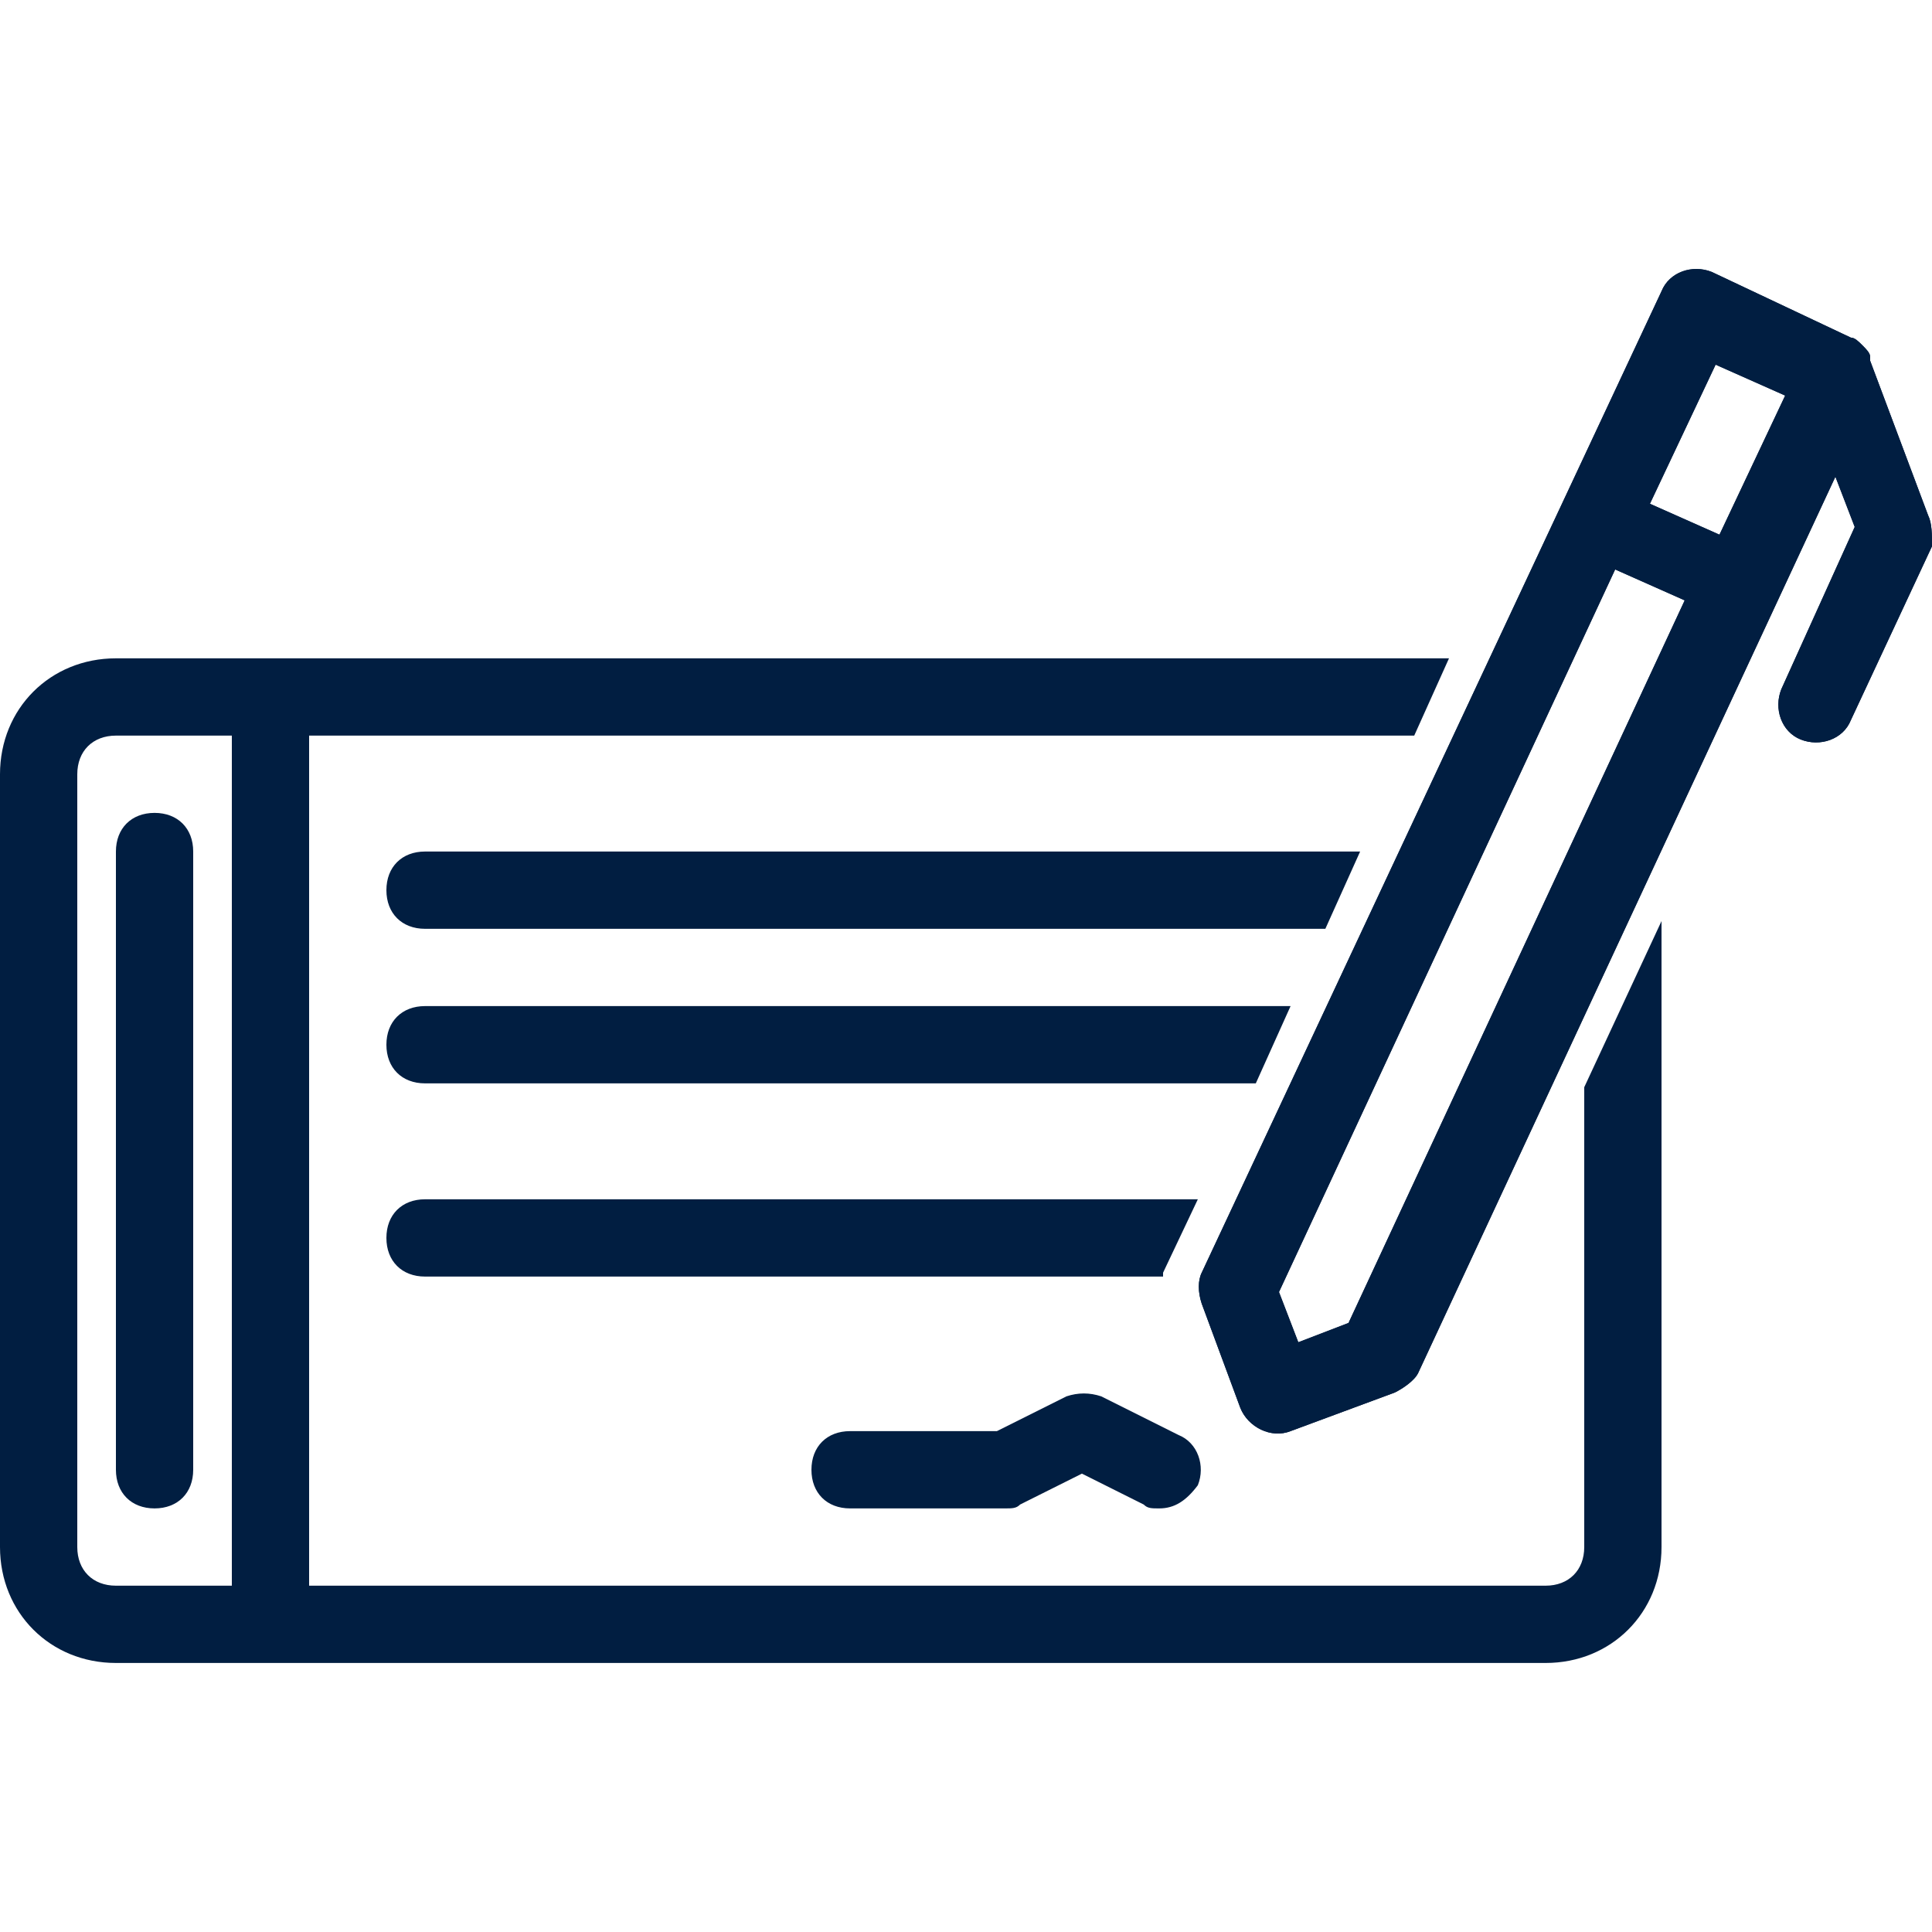 <?xml version="1.0" encoding="UTF-8"?>
<svg id="Capa_1" data-name="Capa 1" xmlns="http://www.w3.org/2000/svg" version="1.1" viewBox="0 0 800 800">
  <defs>
    <style>
      .cls-1 {
        fill: #011e41;
        stroke-width: 0px;
      }
    </style>
  </defs>
  <path class="cls-1" d="M656,450.2v190.4c0,9.6-6.4,16-16,16H128v-352h457.6l14.4-32H48C20.8,272.6,0,293.4,0,320.6v320C0,667.8,20.8,688.6,48,688.6h592c27.2,0,48-20.8,48-48v-259.2l-32,68.8ZM48,656.6c-9.6,0-16-6.4-16-16v-320c0-9.6,6.4-16,16-16h48v352h-48Z"/>
  <path class="cls-1" d="M64,624.6c-9.6,0-16-6.4-16-16v-256c0-9.6,6.4-16,16-16s16,6.4,16,16v256c0,9.6-6.4,16-16,16Z"/>
  <path class="cls-1" d="M563.2,352.6l-14.4,32H176c-9.6,0-16-6.4-16-16s6.4-16,16-16h387.2Z"/>
  <path class="cls-1" d="M534.4,416.6l-14.4,32H176c-9.6,0-16-6.4-16-16s6.4-16,16-16h358.4Z"/>
  <path class="cls-1" d="M496,496.6l-14.4,30.4v1.6H176c-9.6,0-16-6.4-16-16s6.4-16,16-16h320Z"/>
  <path class="cls-1" d="M798.4,213.4l-24-64v-1.6c0-1.6-1.6-3.2-3.2-4.8-1.6-1.6-3.2-3.2-4.8-3.2h0l-57.6-27.2c-8-3.2-17.6,0-20.8,8h0l-190.4,406.4c-1.6,3.2-1.6,8,0,12.8l16,43.2c3.2,8,12.8,12.8,20.8,9.6h0l43.2-16c3.2-1.6,8-4.8,9.6-8l172.8-371.2,8,20.8-30.4,67.2c-3.2,8,0,17.6,8,20.8,8,3.2,17.6,0,20.8-8h0l33.6-72c0-4.8,0-9.6-1.6-12.8ZM558.4,547.8l-20.8,8-8-20.8,139.2-299.2,28.8,12.8-139.2,299.2ZM712,221.4l-28.8-12.8,27.2-57.6,28.8,12.8-27.2,57.6Z"/>
  <path class="cls-1" d="M480,624.6c-3.2,0-4.8,0-6.4-1.6l-25.6-12.8-25.6,12.8c-1.6,1.6-3.2,1.6-6.4,1.6h-64c-9.6,0-16-6.4-16-16s6.4-16,16-16h60.8l28.8-14.4c4.8-1.6,9.6-1.6,14.4,0l32,16c8,3.2,11.2,12.8,8,20.8-4.8,6.4-9.6,9.6-16,9.6Z"/>
  <path class="cls-1" d="M798.4,213.4l-24-64v-1.6c0-1.6-1.6-3.2-3.2-4.8-1.6-1.6-3.2-3.2-4.8-3.2h0l-57.6-27.2c-8-3.2-17.6,0-20.8,8h0l-190.4,406.4c-1.6,3.2-1.6,8,0,12.8l16,43.2c3.2,8,12.8,12.8,20.8,9.6h0l43.2-16c3.2-1.6,8-4.8,9.6-8l172.8-371.2,8,20.8-30.4,67.2c-3.2,8,0,17.6,8,20.8,8,3.2,17.6,0,20.8-8h0l33.6-72c0-4.8,0-9.6-1.6-12.8ZM558.4,547.8l-20.8,8-8-20.8,139.2-299.2,28.8,12.8-139.2,299.2ZM712,221.4l-28.8-12.8,27.2-57.6,28.8,12.8-27.2,57.6Z"/>
</svg>